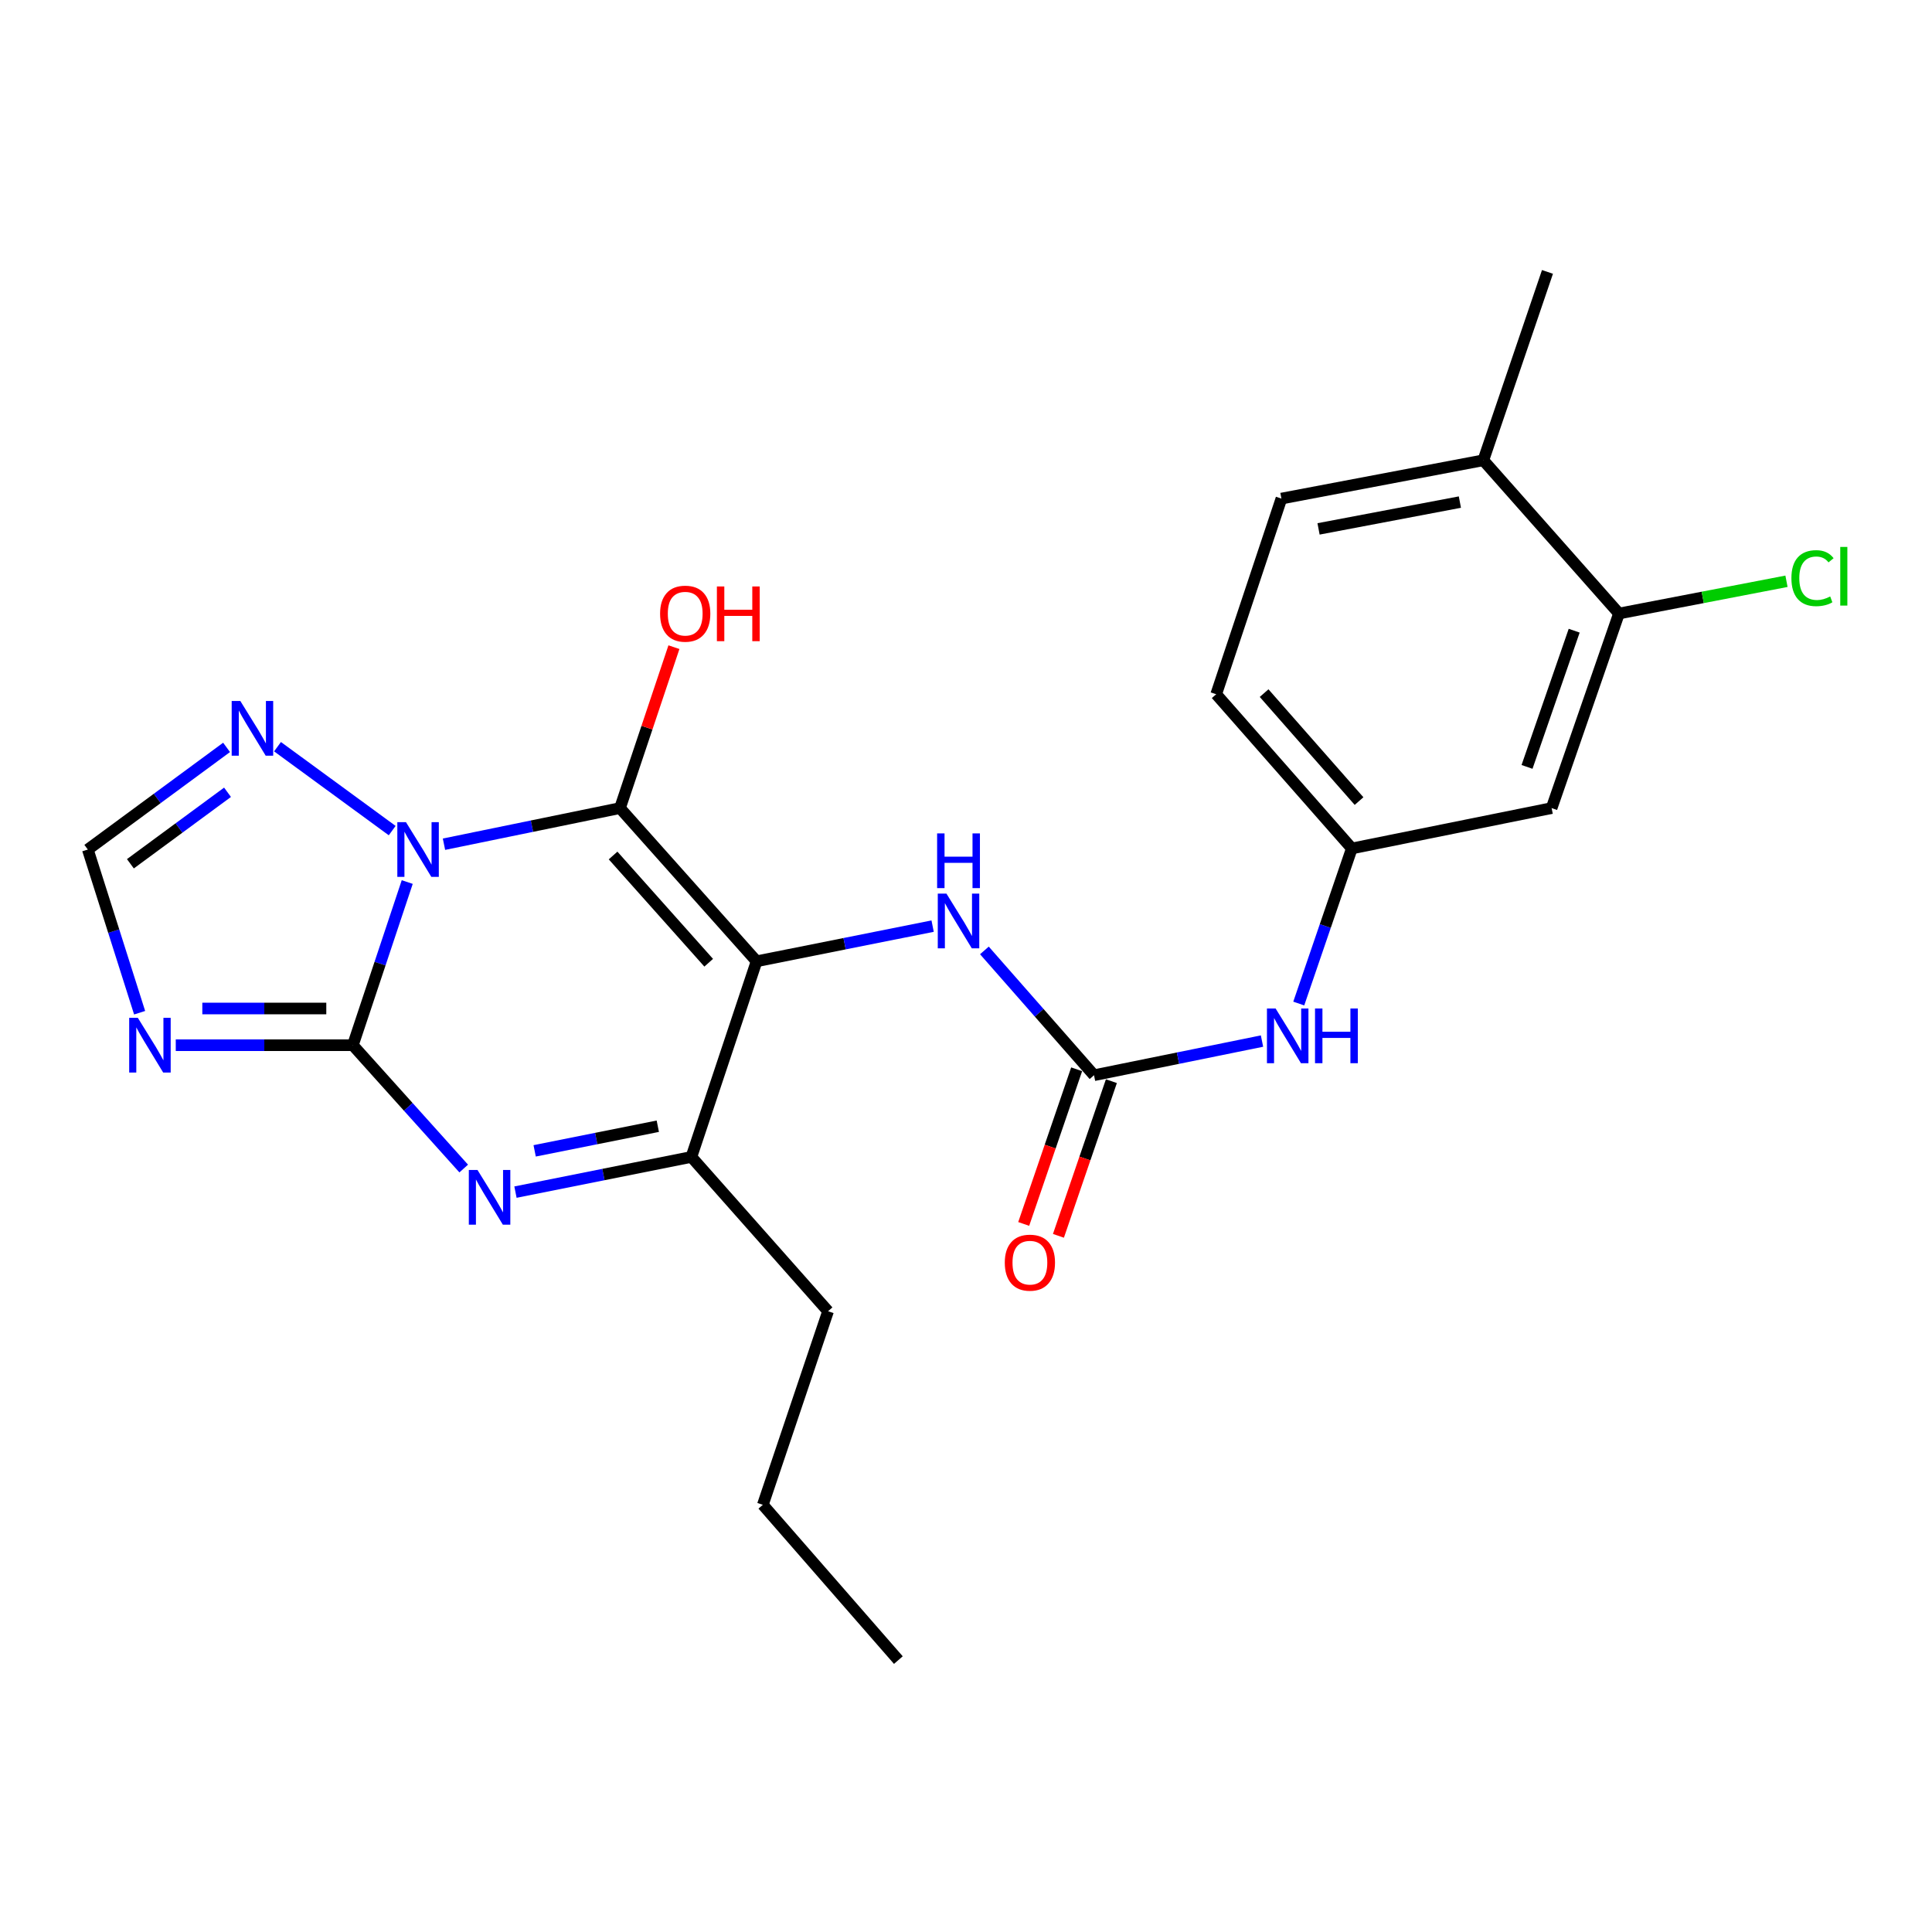 <?xml version='1.0' encoding='iso-8859-1'?>
<svg version='1.1' baseProfile='full'
              xmlns='http://www.w3.org/2000/svg'
                      xmlns:rdkit='http://www.rdkit.org/xml'
                      xmlns:xlink='http://www.w3.org/1999/xlink'
                  xml:space='preserve'
width='1000px' height='1000px' viewBox='0 0 1000 1000'>
<!-- END OF HEADER -->
<rect style='opacity:1.0;fill:#FFFFFF;stroke:none' width='1000' height='1000' x='0' y='0'> </rect>
<path class='bond-0' d='M 229.801,436.965 L 275.353,427.616' style='fill:none;fill-rule:evenodd;stroke:#0000FF;stroke-width:6px;stroke-linecap:butt;stroke-linejoin:miter;stroke-opacity:1' />
<path class='bond-0' d='M 275.353,427.616 L 320.906,418.267' style='fill:none;fill-rule:evenodd;stroke:#000000;stroke-width:6px;stroke-linecap:butt;stroke-linejoin:miter;stroke-opacity:1' />
<path class='bond-1' d='M 210.785,456.545 L 196.711,498.772' style='fill:none;fill-rule:evenodd;stroke:#0000FF;stroke-width:6px;stroke-linecap:butt;stroke-linejoin:miter;stroke-opacity:1' />
<path class='bond-1' d='M 196.711,498.772 L 182.637,540.998' style='fill:none;fill-rule:evenodd;stroke:#000000;stroke-width:6px;stroke-linecap:butt;stroke-linejoin:miter;stroke-opacity:1' />
<path class='bond-6' d='M 202.998,429.916 L 143.641,386.491' style='fill:none;fill-rule:evenodd;stroke:#0000FF;stroke-width:6px;stroke-linecap:butt;stroke-linejoin:miter;stroke-opacity:1' />
<path class='bond-2' d='M 320.906,418.267 L 391.608,497.562' style='fill:none;fill-rule:evenodd;stroke:#000000;stroke-width:6px;stroke-linecap:butt;stroke-linejoin:miter;stroke-opacity:1' />
<path class='bond-2' d='M 317.329,442.806 L 366.821,498.312' style='fill:none;fill-rule:evenodd;stroke:#000000;stroke-width:6px;stroke-linecap:butt;stroke-linejoin:miter;stroke-opacity:1' />
<path class='bond-14' d='M 320.906,418.267 L 334.866,376.619' style='fill:none;fill-rule:evenodd;stroke:#000000;stroke-width:6px;stroke-linecap:butt;stroke-linejoin:miter;stroke-opacity:1' />
<path class='bond-14' d='M 334.866,376.619 L 348.825,334.971' style='fill:none;fill-rule:evenodd;stroke:#FF0000;stroke-width:6px;stroke-linecap:butt;stroke-linejoin:miter;stroke-opacity:1' />
<path class='bond-3' d='M 182.637,540.998 L 211.326,572.915' style='fill:none;fill-rule:evenodd;stroke:#000000;stroke-width:6px;stroke-linecap:butt;stroke-linejoin:miter;stroke-opacity:1' />
<path class='bond-3' d='M 211.326,572.915 L 240.016,604.831' style='fill:none;fill-rule:evenodd;stroke:#0000FF;stroke-width:6px;stroke-linecap:butt;stroke-linejoin:miter;stroke-opacity:1' />
<path class='bond-4' d='M 182.637,540.998 L 136.805,540.998' style='fill:none;fill-rule:evenodd;stroke:#000000;stroke-width:6px;stroke-linecap:butt;stroke-linejoin:miter;stroke-opacity:1' />
<path class='bond-4' d='M 136.805,540.998 L 90.973,540.998' style='fill:none;fill-rule:evenodd;stroke:#0000FF;stroke-width:6px;stroke-linecap:butt;stroke-linejoin:miter;stroke-opacity:1' />
<path class='bond-4' d='M 168.887,521.998 L 136.805,521.998' style='fill:none;fill-rule:evenodd;stroke:#000000;stroke-width:6px;stroke-linecap:butt;stroke-linejoin:miter;stroke-opacity:1' />
<path class='bond-4' d='M 136.805,521.998 L 104.722,521.998' style='fill:none;fill-rule:evenodd;stroke:#0000FF;stroke-width:6px;stroke-linecap:butt;stroke-linejoin:miter;stroke-opacity:1' />
<path class='bond-7' d='M 391.608,497.562 L 437.167,488.461' style='fill:none;fill-rule:evenodd;stroke:#000000;stroke-width:6px;stroke-linecap:butt;stroke-linejoin:miter;stroke-opacity:1' />
<path class='bond-7' d='M 437.167,488.461 L 482.726,479.36' style='fill:none;fill-rule:evenodd;stroke:#0000FF;stroke-width:6px;stroke-linecap:butt;stroke-linejoin:miter;stroke-opacity:1' />
<path class='bond-25' d='M 391.608,497.562 L 357.861,598.833' style='fill:none;fill-rule:evenodd;stroke:#000000;stroke-width:6px;stroke-linecap:butt;stroke-linejoin:miter;stroke-opacity:1' />
<path class='bond-5' d='M 266.805,617.042 L 312.333,607.938' style='fill:none;fill-rule:evenodd;stroke:#0000FF;stroke-width:6px;stroke-linecap:butt;stroke-linejoin:miter;stroke-opacity:1' />
<path class='bond-5' d='M 312.333,607.938 L 357.861,598.833' style='fill:none;fill-rule:evenodd;stroke:#000000;stroke-width:6px;stroke-linecap:butt;stroke-linejoin:miter;stroke-opacity:1' />
<path class='bond-5' d='M 276.738,595.68 L 308.607,589.306' style='fill:none;fill-rule:evenodd;stroke:#0000FF;stroke-width:6px;stroke-linecap:butt;stroke-linejoin:miter;stroke-opacity:1' />
<path class='bond-5' d='M 308.607,589.306 L 340.477,582.933' style='fill:none;fill-rule:evenodd;stroke:#000000;stroke-width:6px;stroke-linecap:butt;stroke-linejoin:miter;stroke-opacity:1' />
<path class='bond-24' d='M 72.269,524.182 L 58.862,481.949' style='fill:none;fill-rule:evenodd;stroke:#0000FF;stroke-width:6px;stroke-linecap:butt;stroke-linejoin:miter;stroke-opacity:1' />
<path class='bond-24' d='M 58.862,481.949 L 45.455,439.716' style='fill:none;fill-rule:evenodd;stroke:#000000;stroke-width:6px;stroke-linecap:butt;stroke-linejoin:miter;stroke-opacity:1' />
<path class='bond-20' d='M 357.861,598.833 L 428.606,678.698' style='fill:none;fill-rule:evenodd;stroke:#000000;stroke-width:6px;stroke-linecap:butt;stroke-linejoin:miter;stroke-opacity:1' />
<path class='bond-9' d='M 117.275,386.847 L 81.365,413.282' style='fill:none;fill-rule:evenodd;stroke:#0000FF;stroke-width:6px;stroke-linecap:butt;stroke-linejoin:miter;stroke-opacity:1' />
<path class='bond-9' d='M 81.365,413.282 L 45.455,439.716' style='fill:none;fill-rule:evenodd;stroke:#000000;stroke-width:6px;stroke-linecap:butt;stroke-linejoin:miter;stroke-opacity:1' />
<path class='bond-9' d='M 117.766,410.079 L 92.629,428.583' style='fill:none;fill-rule:evenodd;stroke:#0000FF;stroke-width:6px;stroke-linecap:butt;stroke-linejoin:miter;stroke-opacity:1' />
<path class='bond-9' d='M 92.629,428.583 L 67.492,447.088' style='fill:none;fill-rule:evenodd;stroke:#000000;stroke-width:6px;stroke-linecap:butt;stroke-linejoin:miter;stroke-opacity:1' />
<path class='bond-8' d='M 509.527,491.937 L 537.895,524.236' style='fill:none;fill-rule:evenodd;stroke:#0000FF;stroke-width:6px;stroke-linecap:butt;stroke-linejoin:miter;stroke-opacity:1' />
<path class='bond-8' d='M 537.895,524.236 L 566.263,556.536' style='fill:none;fill-rule:evenodd;stroke:#000000;stroke-width:6px;stroke-linecap:butt;stroke-linejoin:miter;stroke-opacity:1' />
<path class='bond-10' d='M 566.263,556.536 L 609.738,547.697' style='fill:none;fill-rule:evenodd;stroke:#000000;stroke-width:6px;stroke-linecap:butt;stroke-linejoin:miter;stroke-opacity:1' />
<path class='bond-10' d='M 609.738,547.697 L 653.213,538.857' style='fill:none;fill-rule:evenodd;stroke:#0000FF;stroke-width:6px;stroke-linecap:butt;stroke-linejoin:miter;stroke-opacity:1' />
<path class='bond-15' d='M 557.275,553.459 L 543.571,593.485' style='fill:none;fill-rule:evenodd;stroke:#000000;stroke-width:6px;stroke-linecap:butt;stroke-linejoin:miter;stroke-opacity:1' />
<path class='bond-15' d='M 543.571,593.485 L 529.867,633.511' style='fill:none;fill-rule:evenodd;stroke:#FF0000;stroke-width:6px;stroke-linecap:butt;stroke-linejoin:miter;stroke-opacity:1' />
<path class='bond-15' d='M 575.251,559.614 L 561.547,599.639' style='fill:none;fill-rule:evenodd;stroke:#000000;stroke-width:6px;stroke-linecap:butt;stroke-linejoin:miter;stroke-opacity:1' />
<path class='bond-15' d='M 561.547,599.639 L 547.843,639.665' style='fill:none;fill-rule:evenodd;stroke:#FF0000;stroke-width:6px;stroke-linecap:butt;stroke-linejoin:miter;stroke-opacity:1' />
<path class='bond-13' d='M 672.234,519.43 L 685.971,479.294' style='fill:none;fill-rule:evenodd;stroke:#0000FF;stroke-width:6px;stroke-linecap:butt;stroke-linejoin:miter;stroke-opacity:1' />
<path class='bond-13' d='M 685.971,479.294 L 699.708,439.157' style='fill:none;fill-rule:evenodd;stroke:#000000;stroke-width:6px;stroke-linecap:butt;stroke-linejoin:miter;stroke-opacity:1' />
<path class='bond-11' d='M 837.977,317.555 L 803.112,418.267' style='fill:none;fill-rule:evenodd;stroke:#000000;stroke-width:6px;stroke-linecap:butt;stroke-linejoin:miter;stroke-opacity:1' />
<path class='bond-11' d='M 814.792,326.446 L 790.387,396.945' style='fill:none;fill-rule:evenodd;stroke:#000000;stroke-width:6px;stroke-linecap:butt;stroke-linejoin:miter;stroke-opacity:1' />
<path class='bond-18' d='M 837.977,317.555 L 881.329,309.209' style='fill:none;fill-rule:evenodd;stroke:#000000;stroke-width:6px;stroke-linecap:butt;stroke-linejoin:miter;stroke-opacity:1' />
<path class='bond-18' d='M 881.329,309.209 L 924.68,300.863' style='fill:none;fill-rule:evenodd;stroke:#00CC00;stroke-width:6px;stroke-linecap:butt;stroke-linejoin:miter;stroke-opacity:1' />
<path class='bond-26' d='M 837.977,317.555 L 767.771,238.24' style='fill:none;fill-rule:evenodd;stroke:#000000;stroke-width:6px;stroke-linecap:butt;stroke-linejoin:miter;stroke-opacity:1' />
<path class='bond-12' d='M 803.112,418.267 L 699.708,439.157' style='fill:none;fill-rule:evenodd;stroke:#000000;stroke-width:6px;stroke-linecap:butt;stroke-linejoin:miter;stroke-opacity:1' />
<path class='bond-19' d='M 699.708,439.157 L 629.502,359.335' style='fill:none;fill-rule:evenodd;stroke:#000000;stroke-width:6px;stroke-linecap:butt;stroke-linejoin:miter;stroke-opacity:1' />
<path class='bond-19' d='M 703.444,414.635 L 654.3,358.76' style='fill:none;fill-rule:evenodd;stroke:#000000;stroke-width:6px;stroke-linecap:butt;stroke-linejoin:miter;stroke-opacity:1' />
<path class='bond-16' d='M 767.771,238.24 L 663.259,258.063' style='fill:none;fill-rule:evenodd;stroke:#000000;stroke-width:6px;stroke-linecap:butt;stroke-linejoin:miter;stroke-opacity:1' />
<path class='bond-16' d='M 755.635,259.881 L 682.477,273.757' style='fill:none;fill-rule:evenodd;stroke:#000000;stroke-width:6px;stroke-linecap:butt;stroke-linejoin:miter;stroke-opacity:1' />
<path class='bond-21' d='M 767.771,238.24 L 800.969,140.737' style='fill:none;fill-rule:evenodd;stroke:#000000;stroke-width:6px;stroke-linecap:butt;stroke-linejoin:miter;stroke-opacity:1' />
<path class='bond-17' d='M 663.259,258.063 L 629.502,359.335' style='fill:none;fill-rule:evenodd;stroke:#000000;stroke-width:6px;stroke-linecap:butt;stroke-linejoin:miter;stroke-opacity:1' />
<path class='bond-22' d='M 428.606,678.698 L 394.848,778.882' style='fill:none;fill-rule:evenodd;stroke:#000000;stroke-width:6px;stroke-linecap:butt;stroke-linejoin:miter;stroke-opacity:1' />
<path class='bond-23' d='M 394.848,778.882 L 464.991,859.263' style='fill:none;fill-rule:evenodd;stroke:#000000;stroke-width:6px;stroke-linecap:butt;stroke-linejoin:miter;stroke-opacity:1' />
<path  class='atom-0' d='M 210.134 425.556
L 219.414 440.556
Q 220.334 442.036, 221.814 444.716
Q 223.294 447.396, 223.374 447.556
L 223.374 425.556
L 227.134 425.556
L 227.134 453.876
L 223.254 453.876
L 213.294 437.476
Q 212.134 435.556, 210.894 433.356
Q 209.694 431.156, 209.334 430.476
L 209.334 453.876
L 205.654 453.876
L 205.654 425.556
L 210.134 425.556
' fill='#0000FF'/>
<path  class='atom-4' d='M 247.142 605.563
L 256.422 620.563
Q 257.342 622.043, 258.822 624.723
Q 260.302 627.403, 260.382 627.563
L 260.382 605.563
L 264.142 605.563
L 264.142 633.883
L 260.262 633.883
L 250.302 617.483
Q 249.142 615.563, 247.902 613.363
Q 246.702 611.163, 246.342 610.483
L 246.342 633.883
L 242.662 633.883
L 242.662 605.563
L 247.142 605.563
' fill='#0000FF'/>
<path  class='atom-5' d='M 71.347 526.838
L 80.627 541.838
Q 81.547 543.318, 83.027 545.998
Q 84.507 548.678, 84.587 548.838
L 84.587 526.838
L 88.347 526.838
L 88.347 555.158
L 84.467 555.158
L 74.507 538.758
Q 73.347 536.838, 72.107 534.638
Q 70.907 532.438, 70.547 531.758
L 70.547 555.158
L 66.867 555.158
L 66.867 526.838
L 71.347 526.838
' fill='#0000FF'/>
<path  class='atom-7' d='M 124.4 362.834
L 133.68 377.834
Q 134.6 379.314, 136.08 381.994
Q 137.56 384.674, 137.64 384.834
L 137.64 362.834
L 141.4 362.834
L 141.4 391.154
L 137.52 391.154
L 127.56 374.754
Q 126.4 372.834, 125.16 370.634
Q 123.96 368.434, 123.6 367.754
L 123.6 391.154
L 119.92 391.154
L 119.92 362.834
L 124.4 362.834
' fill='#0000FF'/>
<path  class='atom-8' d='M 489.87 462.522
L 499.15 477.522
Q 500.07 479.002, 501.55 481.682
Q 503.03 484.362, 503.11 484.522
L 503.11 462.522
L 506.87 462.522
L 506.87 490.842
L 502.99 490.842
L 493.03 474.442
Q 491.87 472.522, 490.63 470.322
Q 489.43 468.122, 489.07 467.442
L 489.07 490.842
L 485.39 490.842
L 485.39 462.522
L 489.87 462.522
' fill='#0000FF'/>
<path  class='atom-8' d='M 485.05 431.37
L 488.89 431.37
L 488.89 443.41
L 503.37 443.41
L 503.37 431.37
L 507.21 431.37
L 507.21 459.69
L 503.37 459.69
L 503.37 446.61
L 488.89 446.61
L 488.89 459.69
L 485.05 459.69
L 485.05 431.37
' fill='#0000FF'/>
<path  class='atom-11' d='M 660.25 521.993
L 669.53 536.993
Q 670.45 538.473, 671.93 541.153
Q 673.41 543.833, 673.49 543.993
L 673.49 521.993
L 677.25 521.993
L 677.25 550.313
L 673.37 550.313
L 663.41 533.913
Q 662.25 531.993, 661.01 529.793
Q 659.81 527.593, 659.45 526.913
L 659.45 550.313
L 655.77 550.313
L 655.77 521.993
L 660.25 521.993
' fill='#0000FF'/>
<path  class='atom-11' d='M 680.65 521.993
L 684.49 521.993
L 684.49 534.033
L 698.97 534.033
L 698.97 521.993
L 702.81 521.993
L 702.81 550.313
L 698.97 550.313
L 698.97 537.233
L 684.49 537.233
L 684.49 550.313
L 680.65 550.313
L 680.65 521.993
' fill='#0000FF'/>
<path  class='atom-15' d='M 341.663 317.635
Q 341.663 310.835, 345.023 307.035
Q 348.383 303.235, 354.663 303.235
Q 360.943 303.235, 364.303 307.035
Q 367.663 310.835, 367.663 317.635
Q 367.663 324.515, 364.263 328.435
Q 360.863 332.315, 354.663 332.315
Q 348.423 332.315, 345.023 328.435
Q 341.663 324.555, 341.663 317.635
M 354.663 329.115
Q 358.983 329.115, 361.303 326.235
Q 363.663 323.315, 363.663 317.635
Q 363.663 312.075, 361.303 309.275
Q 358.983 306.435, 354.663 306.435
Q 350.343 306.435, 347.983 309.235
Q 345.663 312.035, 345.663 317.635
Q 345.663 323.355, 347.983 326.235
Q 350.343 329.115, 354.663 329.115
' fill='#FF0000'/>
<path  class='atom-15' d='M 371.063 303.555
L 374.903 303.555
L 374.903 315.595
L 389.383 315.595
L 389.383 303.555
L 393.223 303.555
L 393.223 331.875
L 389.383 331.875
L 389.383 318.795
L 374.903 318.795
L 374.903 331.875
L 371.063 331.875
L 371.063 303.555
' fill='#FF0000'/>
<path  class='atom-16' d='M 520.075 653.549
Q 520.075 646.749, 523.435 642.949
Q 526.795 639.149, 533.075 639.149
Q 539.355 639.149, 542.715 642.949
Q 546.075 646.749, 546.075 653.549
Q 546.075 660.429, 542.675 664.349
Q 539.275 668.229, 533.075 668.229
Q 526.835 668.229, 523.435 664.349
Q 520.075 660.469, 520.075 653.549
M 533.075 665.029
Q 537.395 665.029, 539.715 662.149
Q 542.075 659.229, 542.075 653.549
Q 542.075 647.989, 539.715 645.189
Q 537.395 642.349, 533.075 642.349
Q 528.755 642.349, 526.395 645.149
Q 524.075 647.949, 524.075 653.549
Q 524.075 659.269, 526.395 662.149
Q 528.755 665.029, 533.075 665.029
' fill='#FF0000'/>
<path  class='atom-19' d='M 927.231 299.25
Q 927.231 292.21, 930.511 288.53
Q 933.831 284.81, 940.111 284.81
Q 945.951 284.81, 949.071 288.93
L 946.431 291.09
Q 944.151 288.09, 940.111 288.09
Q 935.831 288.09, 933.551 290.97
Q 931.311 293.81, 931.311 299.25
Q 931.311 304.85, 933.631 307.73
Q 935.991 310.61, 940.551 310.61
Q 943.671 310.61, 947.311 308.73
L 948.431 311.73
Q 946.951 312.69, 944.711 313.25
Q 942.471 313.81, 939.991 313.81
Q 933.831 313.81, 930.511 310.05
Q 927.231 306.29, 927.231 299.25
' fill='#00CC00'/>
<path  class='atom-19' d='M 952.511 283.09
L 956.191 283.09
L 956.191 313.45
L 952.511 313.45
L 952.511 283.09
' fill='#00CC00'/>
</svg>
